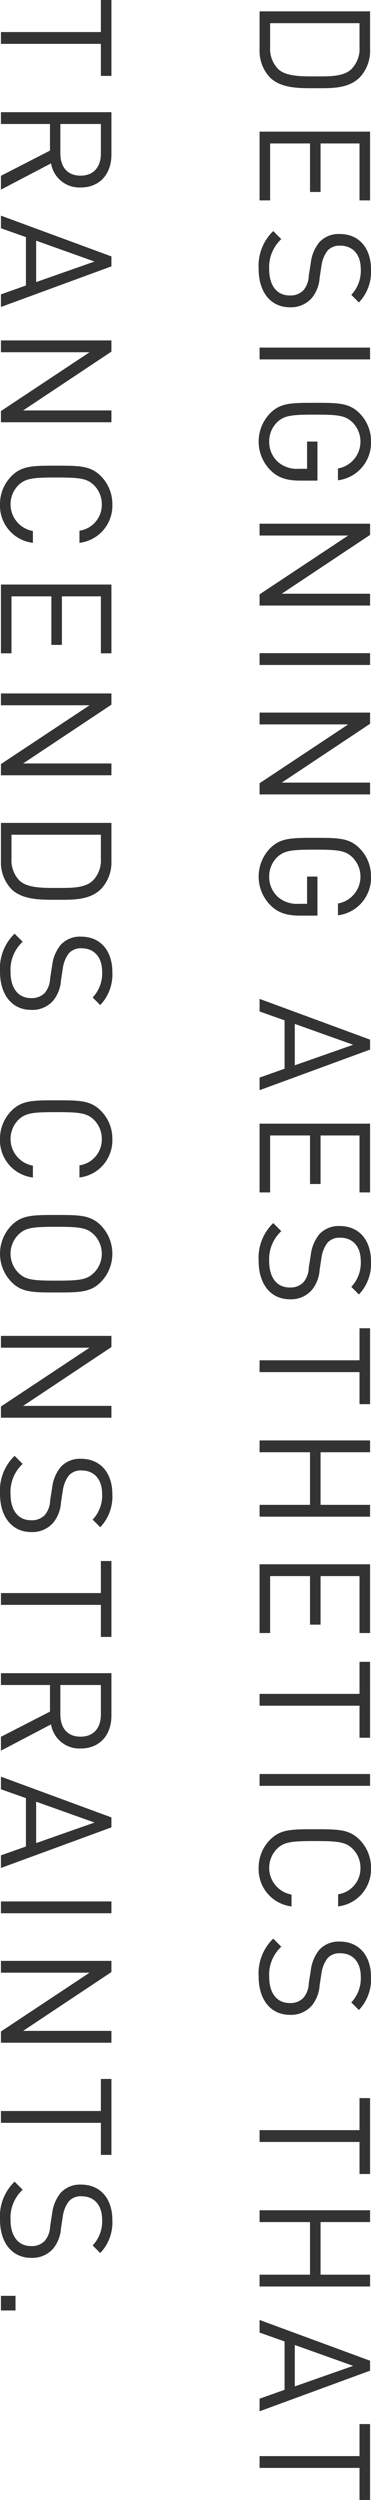 <svg xmlns="http://www.w3.org/2000/svg" width="71.72" height="482.039" viewBox="0 0 71.72 482.039">
  <path id="パス_1284" data-name="パス 1284" d="M17.91,12.08c0-2.97.12-6.24-2.1-8.46a7.467,7.467,0,0,0-5.4-1.98H3.09V23h7.32a7.467,7.467,0,0,0,5.4-1.98C18.03,18.8,17.91,15.05,17.91,12.08Zm-2.28,0c0,2.61.06,5.79-1.41,7.32a5.558,5.558,0,0,1-4.2,1.56H5.37V3.68h4.65a5.558,5.558,0,0,1,4.2,1.56C15.69,6.77,15.63,9.47,15.63,12.08ZM39.54,23V20.96H28.56V13.25h9.36V11.21H28.56V3.68H39.54V1.64H26.28V23Zm20.61-5.88a5.348,5.348,0,0,0-1.8-4.23,6.877,6.877,0,0,0-3.9-1.5l-2.34-.36a6.144,6.144,0,0,1-2.88-1.17,3.084,3.084,0,0,1-.96-2.46c0-2.37,1.65-3.96,4.5-3.96a6.73,6.73,0,0,1,4.98,1.83L59.22,3.8a8.575,8.575,0,0,0-6.36-2.34c-4.23,0-6.84,2.4-6.84,6.03a5.048,5.048,0,0,0,1.62,3.99,7.765,7.765,0,0,0,3.93,1.62l2.49.39a4.6,4.6,0,0,1,2.79,1.02,3.439,3.439,0,0,1,1.02,2.67c0,2.49-1.92,3.96-5.04,3.96a7.338,7.338,0,0,1-5.82-2.34l-1.56,1.56a9.312,9.312,0,0,0,7.32,2.82C57.21,23.18,60.15,20.87,60.15,17.12ZM70.2,23V1.64H67.92V23Zm23.37-7.8V11.81H86.04v2.01h5.25v1.62a5.6,5.6,0,0,1-1.2,3.87,5.206,5.206,0,0,1-4.05,1.83,5.142,5.142,0,0,1-3.69-1.5c-1.35-1.38-1.5-2.85-1.5-7.32s.15-5.91,1.5-7.29a5.252,5.252,0,0,1,8.88,2.82h2.28a7.279,7.279,0,0,0-7.47-6.39,7.563,7.563,0,0,0-5.46,2.22c-2.01,2.01-2.01,4.11-2.01,8.64s0,6.63,2.01,8.64a7.829,7.829,0,0,0,11.16-.24C93.06,19.31,93.57,17.66,93.57,15.2ZM117.66,23V1.64h-2.28V18.71L104.04,1.64h-2.16V23h2.28V5.87L115.5,23Zm11.46,0V1.64h-2.28V23Zm24.96,0V1.64H151.8V18.71L140.46,1.64H138.3V23h2.28V5.87L151.92,23Zm23.37-7.8V11.81h-7.53v2.01h5.25v1.62a5.6,5.6,0,0,1-1.2,3.87,5.206,5.206,0,0,1-4.05,1.83,5.142,5.142,0,0,1-3.69-1.5c-1.35-1.38-1.5-2.85-1.5-7.32s.15-5.91,1.5-7.29a5.252,5.252,0,0,1,8.88,2.82h2.28a7.279,7.279,0,0,0-7.47-6.39,7.563,7.563,0,0,0-5.46,2.22c-2.01,2.01-2.01,4.11-2.01,8.64s0,6.63,2.01,8.64a7.829,7.829,0,0,0,11.16-.24C176.94,19.31,177.45,17.66,177.45,15.2ZM211.11,23,203.28,1.64h-1.92L193.5,23h2.43l1.71-4.83h9.33L208.68,23Zm-4.8-6.81h-7.98l4.02-11.28ZM230.82,23V20.96H219.84V13.25h9.36V11.21h-9.36V3.68h10.98V1.64H217.56V23Zm20.61-5.88a5.348,5.348,0,0,0-1.8-4.23,6.877,6.877,0,0,0-3.9-1.5l-2.34-.36a6.144,6.144,0,0,1-2.88-1.17,3.084,3.084,0,0,1-.96-2.46c0-2.37,1.65-3.96,4.5-3.96a6.73,6.73,0,0,1,4.98,1.83L250.5,3.8a8.575,8.575,0,0,0-6.36-2.34c-4.23,0-6.84,2.4-6.84,6.03a5.048,5.048,0,0,0,1.62,3.99,7.765,7.765,0,0,0,3.93,1.62l2.49.39a4.6,4.6,0,0,1,2.79,1.02,3.438,3.438,0,0,1,1.02,2.67c0,2.49-1.92,3.96-5.04,3.96a7.338,7.338,0,0,1-5.82-2.34l-1.56,1.56a9.312,9.312,0,0,0,7.32,2.82C248.49,23.18,251.43,20.87,251.43,17.12ZM271.65,3.68V1.64H257.01V3.68h6.18V23h2.28V3.68ZM293.34,23V1.64h-2.28v9.57H280.92V1.64h-2.28V23h2.28V13.25h10.14V23Zm22.44,0V20.96H304.8V13.25h9.36V11.21H304.8V3.68h10.98V1.64H302.52V23ZM335.97,3.68V1.64H321.33V3.68h6.18V23h2.28V3.68ZM345.24,23V1.64h-2.28V23Zm23.25-6.18h-2.28a5.233,5.233,0,0,1-8.82,2.82c-1.35-1.38-1.5-2.85-1.5-7.32s.15-5.94,1.5-7.32a5.142,5.142,0,0,1,3.69-1.5,5.044,5.044,0,0,1,5.07,4.32h2.34a7.205,7.205,0,0,0-7.41-6.36,7.614,7.614,0,0,0-5.46,2.22c-2.01,2.01-2.01,4.11-2.01,8.64s0,6.63,2.01,8.64a7.614,7.614,0,0,0,5.46,2.22A7.205,7.205,0,0,0,368.49,16.82Zm20.91.3a5.348,5.348,0,0,0-1.8-4.23,6.877,6.877,0,0,0-3.9-1.5l-2.34-.36a6.144,6.144,0,0,1-2.88-1.17,3.084,3.084,0,0,1-.96-2.46c0-2.37,1.65-3.96,4.5-3.96A6.73,6.73,0,0,1,387,5.27l1.47-1.47a8.575,8.575,0,0,0-6.36-2.34c-4.23,0-6.84,2.4-6.84,6.03a5.048,5.048,0,0,0,1.62,3.99,7.765,7.765,0,0,0,3.93,1.62l2.49.39a4.6,4.6,0,0,1,2.79,1.02,3.438,3.438,0,0,1,1.02,2.67c0,2.49-1.92,3.96-5.04,3.96a7.338,7.338,0,0,1-5.82-2.34l-1.56,1.56a9.312,9.312,0,0,0,7.32,2.82C386.46,23.18,389.4,20.87,389.4,17.12ZM420.09,3.68V1.64H405.45V3.68h6.18V23h2.28V3.68ZM441.78,23V1.64H439.5v9.57H429.36V1.64h-2.28V23h2.28V13.25H439.5V23Zm24.06,0L458.01,1.64h-1.92L448.23,23h2.43l1.71-4.83h9.33L463.41,23Zm-4.8-6.81h-7.98l4.02-11.28Zm21.9-12.51V1.64H468.3V3.68h6.18V23h2.28V3.68Zm-467.4,50V51.64H.9v2.04H7.08V73H9.36V53.68ZM37.47,73,32.4,63.31a5.542,5.542,0,0,0,4.65-5.73c0-3.69-2.61-5.94-6.33-5.94H22.53V73h2.28V63.52h5.13L34.8,73Zm-2.7-15.39c0,2.61-1.77,3.9-4.26,3.9h-5.7V53.68h5.7C33,53.68,34.77,55,34.77,57.61ZM60.09,73,52.26,51.64H50.34L42.48,73h2.43l1.71-4.83h9.33L57.66,73Zm-4.8-6.81H47.31l4.02-11.28ZM82.32,73V51.64H80.04V68.71L68.7,51.64H66.54V73h2.28V55.87L80.16,73Zm23.25-6.18h-2.28a5.233,5.233,0,0,1-8.82,2.82c-1.35-1.38-1.5-2.85-1.5-7.32s.15-5.94,1.5-7.32a5.142,5.142,0,0,1,3.69-1.5,5.044,5.044,0,0,1,5.07,4.32h2.34a7.205,7.205,0,0,0-7.41-6.36,7.614,7.614,0,0,0-5.46,2.22c-2.01,2.01-2.01,4.11-2.01,8.64s0,6.63,2.01,8.64a7.614,7.614,0,0,0,5.46,2.22A7.205,7.205,0,0,0,105.57,66.82ZM126.87,73V70.96H115.89V63.25h9.36V61.21h-9.36V53.68h10.98V51.64H113.61V73Zm23.52,0V51.64h-2.28V68.71L136.77,51.64h-2.16V73h2.28V55.87L148.23,73Zm24-10.92c0-2.97.12-6.24-2.1-8.46a7.467,7.467,0,0,0-5.4-1.98h-7.32V73h7.32a7.467,7.467,0,0,0,5.4-1.98C174.51,68.8,174.39,65.05,174.39,62.08Zm-2.28,0c0,2.61.06,5.79-1.41,7.32a5.558,5.558,0,0,1-4.2,1.56h-4.65V53.68h4.65a5.558,5.558,0,0,1,4.2,1.56C172.17,56.77,172.11,59.47,172.11,62.08Zm23.52,5.04a5.348,5.348,0,0,0-1.8-4.23,6.877,6.877,0,0,0-3.9-1.5l-2.34-.36a6.144,6.144,0,0,1-2.88-1.17,3.084,3.084,0,0,1-.96-2.46c0-2.37,1.65-3.96,4.5-3.96a6.73,6.73,0,0,1,4.98,1.83l1.47-1.47a8.575,8.575,0,0,0-6.36-2.34c-4.23,0-6.84,2.4-6.84,6.03a5.048,5.048,0,0,0,1.62,3.99,7.765,7.765,0,0,0,3.93,1.62l2.49.39a4.6,4.6,0,0,1,2.79,1.02,3.438,3.438,0,0,1,1.02,2.67c0,2.49-1.92,3.96-5.04,3.96a7.338,7.338,0,0,1-5.82-2.34l-1.56,1.56a9.312,9.312,0,0,0,7.32,2.82C192.69,73.18,195.63,70.87,195.63,67.12Zm32.31-.3h-2.28a5.233,5.233,0,0,1-8.82,2.82c-1.35-1.38-1.5-2.85-1.5-7.32s.15-5.94,1.5-7.32a5.142,5.142,0,0,1,3.69-1.5,5.044,5.044,0,0,1,5.07,4.32h2.34a7.205,7.205,0,0,0-7.41-6.36,7.614,7.614,0,0,0-5.46,2.22c-2.01,2.01-2.01,4.11-2.01,8.64s0,6.63,2.01,8.64a7.614,7.614,0,0,0,5.46,2.22A7.205,7.205,0,0,0,227.94,66.82Zm22.17-4.5c0-4.53,0-6.63-2.01-8.64a7.824,7.824,0,0,0-10.92,0c-2.01,2.01-2.01,4.11-2.01,8.64s0,6.63,2.01,8.64a7.824,7.824,0,0,0,10.92,0C250.11,68.95,250.11,66.85,250.11,62.32Zm-2.28,0c0,4.47-.15,5.91-1.5,7.29a5.215,5.215,0,0,1-7.38,0c-1.35-1.38-1.5-2.82-1.5-7.29s.15-5.91,1.5-7.29a5.215,5.215,0,0,1,7.38,0C247.68,56.41,247.83,57.85,247.83,62.32ZM274.26,73V51.64h-2.28V68.71L260.64,51.64h-2.16V73h2.28V55.87L272.1,73Zm22.05-5.88a5.348,5.348,0,0,0-1.8-4.23,6.877,6.877,0,0,0-3.9-1.5l-2.34-.36a6.144,6.144,0,0,1-2.88-1.17,3.084,3.084,0,0,1-.96-2.46c0-2.37,1.65-3.96,4.5-3.96a6.73,6.73,0,0,1,4.98,1.83l1.47-1.47a8.575,8.575,0,0,0-6.36-2.34c-4.23,0-6.84,2.4-6.84,6.03a5.048,5.048,0,0,0,1.62,3.99,7.765,7.765,0,0,0,3.93,1.62l2.49.39a4.6,4.6,0,0,1,2.79,1.02,3.438,3.438,0,0,1,1.02,2.67c0,2.49-1.92,3.96-5.04,3.96a7.338,7.338,0,0,1-5.82-2.34l-1.56,1.56a9.312,9.312,0,0,0,7.32,2.82C293.37,73.18,296.31,70.87,296.31,67.12Zm20.22-13.44V51.64H301.89v2.04h6.18V73h2.28V53.68ZM338.46,73l-5.07-9.69a5.541,5.541,0,0,0,4.65-5.73c0-3.69-2.61-5.94-6.33-5.94h-8.19V73h2.28V63.52h5.13L335.79,73Zm-2.7-15.39c0,2.61-1.77,3.9-4.26,3.9h-5.7V53.68h5.7C333.99,53.68,335.76,55,335.76,57.61ZM361.08,73l-7.83-21.36h-1.92L343.47,73h2.43l1.71-4.83h9.33L358.65,73Zm-4.8-6.81H348.3l4.02-11.28ZM369.81,73V51.64h-2.28V73Zm24.96,0V51.64h-2.28V68.71L381.15,51.64h-2.16V73h2.28V55.87L392.61,73ZM416.4,53.68V51.64H401.76v2.04h6.18V73h2.28V53.68Zm19.86,13.44a5.348,5.348,0,0,0-1.8-4.23,6.877,6.877,0,0,0-3.9-1.5l-2.34-.36a6.144,6.144,0,0,1-2.88-1.17,3.084,3.084,0,0,1-.96-2.46c0-2.37,1.65-3.96,4.5-3.96a6.73,6.73,0,0,1,4.98,1.83l1.47-1.47a8.575,8.575,0,0,0-6.36-2.34c-4.23,0-6.84,2.4-6.84,6.03a5.048,5.048,0,0,0,1.62,3.99,7.765,7.765,0,0,0,3.93,1.62l2.49.39a4.6,4.6,0,0,1,2.79,1.02,3.438,3.438,0,0,1,1.02,2.67c0,2.49-1.92,3.96-5.04,3.96a7.338,7.338,0,0,1-5.82-2.34l-1.56,1.56a9.312,9.312,0,0,0,7.32,2.82C433.32,73.18,436.26,70.87,436.26,67.12ZM446.4,73V70.18h-2.82V73Z" transform="translate(73.18 -0.9) rotate(90)" fill="#333"/>
</svg>
